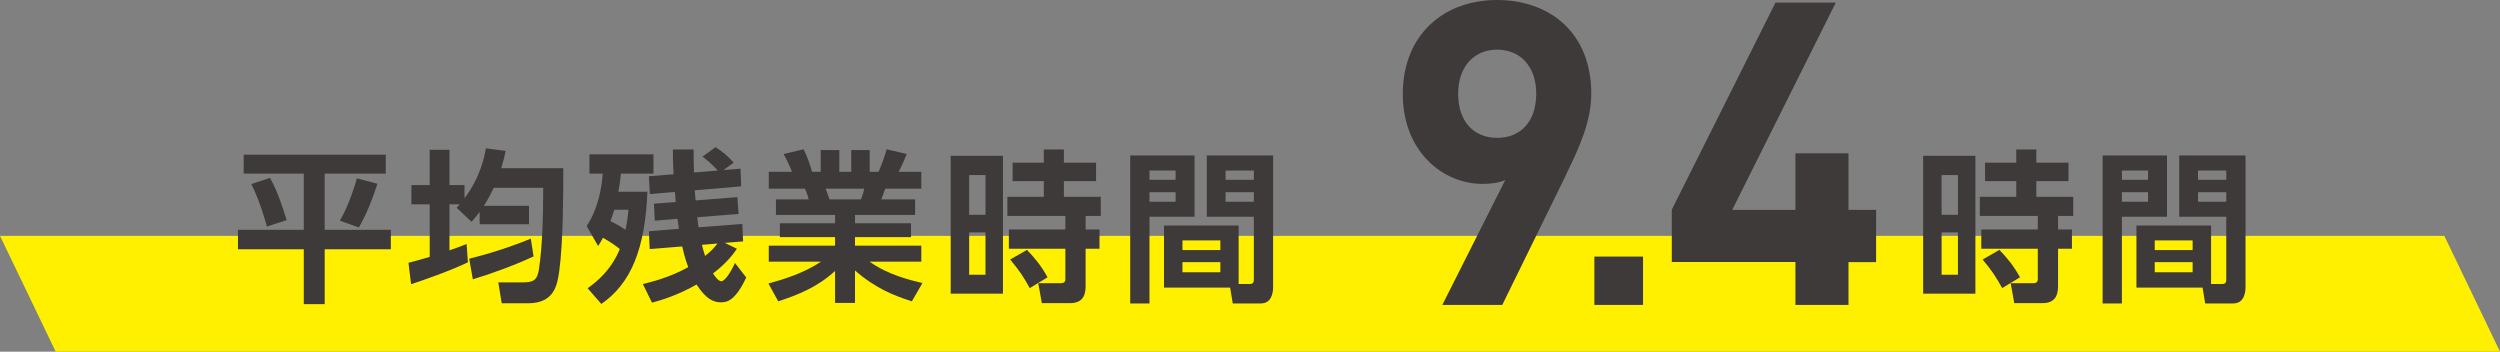 <?xml version="1.0" encoding="UTF-8"?>
<svg xmlns="http://www.w3.org/2000/svg" viewBox="0 0 153.07 21.53">
  <rect x="0" y="0" width="153.07" height="21.53" fill="#808080" stroke="none"/>
  <defs>
    <style>
      .cls-1 {
        isolation: isolate;
      }

      .cls-2 {
        fill: #3e3a39;
      }

      .cls-2, .cls-3 {
        stroke-width: 0px;
      }

      .cls-3 {
        fill: #fff000;
        mix-blend-mode: multiply;
      }
    </style>
  </defs>
  <g class="cls-1">
    <g id="_レイヤー_2" data-name="レイヤー 2">
      <g id="_デザイン" data-name="デザイン">
        <g>
          <polygon class="cls-3" points="153.07 21.53 3.41 21.53 0 14.44 149.66 14.44 153.07 21.53"/>
          <g>
            <path class="cls-2" d="M14.92,9.47h8.7v1.16h-3.74v3.44h4.05v1.19h-4.05v3.36h-1.28v-3.36h-4.03v-1.19h4.03v-3.44h-3.68v-1.16ZM16.53,10.89c.45.8.77,1.75,1.02,2.59l-1.21.39c-.12-.45-.44-1.57-.95-2.6l1.14-.38ZM23.11,11.25c-.34,1.03-.67,1.87-1.14,2.68l-1.16-.42c.6-1.02,1-2.42,1.04-2.59l1.26.33Z"/>
            <path class="cls-2" d="M29.37,12.97c-.2.27-.31.4-.5.61l-.91-.86c.12-.13.16-.17.19-.21h-.63v2.82c.36-.12.63-.23,1.05-.39l.08,1.12c-1.04.51-2.88,1.15-3.48,1.34l-.16-1.31c.43-.11.72-.19,1.3-.36v-3.22h-1.12v-1.18h1.12v-2.16h1.21v2.16h.92v.81c1-1.33,1.22-2.57,1.31-3.06l1.21.16c-.06.3-.1.48-.27,1.06h3.8c0,1.38,0,4.51-.25,6.31-.12.82-.28,1.96-1.92,1.96h-1.6l-.21-1.28h1.49c.64,0,.89-.13.99-.75.23-1.42.27-3.57.27-5.04h-3.03c-.11.24-.29.61-.6,1.1h2.76v1.13h-3.02v-.76ZM32.67,15.7c-1.2.56-2.76,1.12-3.72,1.4l-.22-1.26c1.92-.48,3.27-1.02,3.77-1.23l.17,1.09Z"/>
            <path class="cls-2" d="M35.92,13.84c.73-1.09.94-2.47.98-3.21h-.81v-1.18h3.92v1.18h-1.99c-.04.33-.07.65-.16,1.11h1.78c-.14,3.51-1.01,5.62-2.82,6.87l-.84-.96c.57-.41,1.43-1.1,1.97-2.4-.26-.22-.62-.46-1.03-.69-.13.24-.18.32-.3.5l-.7-1.22ZM37.61,12.84c-.05.16-.1.34-.23.7.38.18.81.45.92.53.11-.54.15-.9.18-1.23h-.87ZM39.36,17.39c.45-.11,1.58-.37,2.78-1.03-.21-.55-.34-1.13-.37-1.27l-1.99.16-.05-1.09,1.84-.15c-.02-.11-.04-.24-.09-.61l-1.39.11-.05-1.04,1.33-.1c0-.09-.04-.52-.05-.62l-1.53.13-.06-1.09,1.51-.12c-.03-.49-.04-.95-.04-1.52h1.27c0,.35,0,.94.02,1.41l1.46-.12c-.09-.09-.42-.47-.94-.85l.8-.58c.41.26.79.57,1.11.95l-.62.45,1.04-.08.04,1.08-2.84.24c.01.17.02.35.05.62l2.56-.2.07,1.03-2.53.2c.02.19.05.38.08.62l2.68-.21.05,1.07-1.12.09.74.36c-.21.3-.57.83-1.46,1.51.07.12.31.48.5.48.23,0,.6-.58.84-1.12l.69.89c-.7,1.5-1.24,1.52-1.56,1.52-.41,0-.88-.16-1.48-1.09-1.2.69-2.31,1-2.73,1.11l-.56-1.14ZM42.98,14.99c.02.09.08.35.19.68.4-.31.61-.56.76-.76l-.95.08Z"/>
            <path class="cls-2" d="M55.83,18.45c-1.09-.35-2.22-.79-3.48-1.89v1.99h-1.22v-1.96c-1.1,1.01-2.3,1.47-3.48,1.86l-.6-1.09c.94-.26,2.16-.63,3.22-1.34h-3.2v-.98h4.06v-.52h-3.38v-.85h3.38v-.51h-3.62v-.95h2.01c-.03-.13-.16-.52-.24-.66h-2.21v-1.03h1.42c-.07-.19-.19-.49-.51-1.09l1.22-.29c.24.48.35.79.52,1.38h.53v-1.33h1.14v1.33h.73v-1.33h1.13v1.33h.54c.19-.4.39-1,.5-1.38l1.22.29c-.04.1-.23.62-.49,1.09h1.39v1.03h-2.21c-.13.37-.16.47-.24.66h2.07v.95h-3.68v.51h3.43v.85h-3.43v.52h4.06v.98h-3.17c1.11.79,2.42,1.12,3.24,1.31l-.65,1.12ZM52.71,12.21c.06-.14.13-.32.21-.66h-2.37c.04.09.2.56.24.66h1.92Z"/>
            <path class="cls-2" d="M61.41,9.54v8.44h-3.2v-8.44h3.2ZM60.34,10.72h-1v2.43h1v-2.43ZM60.34,14.23h-1v2.59h1v-2.59ZM66.47,17.53c0,.65-.26,1.03-.96,1.03h-1.72l-.22-1.22h1.4c.17,0,.26-.08.26-.25v-1.86h-3.46v-1.18h3.46v-.83h-3.55v-1.17h2.23v-.96h-1.91v-1.13h1.91v-.81h1.23v.81h1.97v1.13h-1.97v.96h2.26v1.17h-.93v.83h.85v1.18h-.85v2.3ZM63.05,17.64c-.4-.72-.61-1.04-1.2-1.75l1.03-.59c.5.53.85.94,1.26,1.68l-1.09.66Z"/>
            <path class="cls-2" d="M69.2,9.52h3.94v3.75h-2.76v5.31h-1.18v-9.06ZM70.38,10.44v.57h1.6v-.57h-1.6ZM70.38,11.77v.58h1.6v-.58h-1.6ZM75.84,17.39h.68c.24,0,.25-.15.25-.29v-3.83h-2.88v-3.75h4.06v8.06c0,.36-.1,1-.76,1h-1.71l-.16-.97h-4.05v-3.8h4.57v3.58ZM72.4,14.72v.59h2.32v-.59h-2.32ZM72.4,16.05v.62h2.32v-.62h-2.32ZM75.04,10.44v.57h1.73v-.57h-1.73ZM75.04,11.77v.58h1.73v-.58h-1.73Z"/>
            <path class="cls-2" d="M95.91,10.66l-3.93,8.01h-3.67l3.85-7.64c-.44.18-.94.23-1.38.23-2.5,0-4.89-2.05-4.89-5.49,0-3.64,2.5-5.77,5.77-5.77s5.77,2.05,5.77,5.72c0,1.69-.7,3.25-1.53,4.94ZM91.67,3.04c-1.38,0-2.39.99-2.39,2.7s.96,2.7,2.39,2.7,2.39-.99,2.39-2.7-1.01-2.7-2.39-2.7Z"/>
            <path class="cls-2" d="M97.62,18.67v-2.96h2.98v2.96h-2.98Z"/>
            <path class="cls-2" d="M113.18,16.04v2.63h-3.25v-2.63h-7.57v-3.2L108.71.16h3.69l-6.34,12.69h3.87v-3.46h3.25v3.46h1.69v3.2h-1.69Z"/>
            <path class="cls-2" d="M120.95,9.54v8.44h-3.2v-8.44h3.2ZM119.88,10.72h-1v2.43h1v-2.43ZM119.88,14.23h-1v2.59h1v-2.59ZM126.01,17.53c0,.65-.26,1.03-.96,1.03h-1.72l-.22-1.22h1.4c.17,0,.26-.08.26-.25v-1.86h-3.46v-1.18h3.46v-.83h-3.55v-1.17h2.23v-.96h-1.91v-1.13h1.91v-.81h1.23v.81h1.97v1.13h-1.97v.96h2.26v1.17h-.93v.83h.85v1.18h-.85v2.3ZM122.59,17.64c-.4-.72-.61-1.04-1.2-1.75l1.03-.59c.5.53.85.94,1.26,1.68l-1.09.66Z"/>
            <path class="cls-2" d="M128.74,9.52h3.94v3.75h-2.76v5.31h-1.18v-9.06ZM129.92,10.44v.57h1.6v-.57h-1.6ZM129.92,11.77v.58h1.6v-.58h-1.6ZM135.38,17.39h.68c.24,0,.25-.15.25-.29v-3.83h-2.88v-3.75h4.06v8.06c0,.36-.1,1-.76,1h-1.71l-.16-.97h-4.05v-3.8h4.57v3.58ZM131.93,14.72v.59h2.32v-.59h-2.32ZM131.93,16.05v.62h2.32v-.62h-2.32ZM134.58,10.44v.57h1.73v-.57h-1.73ZM134.58,11.77v.58h1.73v-.58h-1.73Z"/>
          </g>
        </g>
      </g>
    </g>
  </g>
</svg>